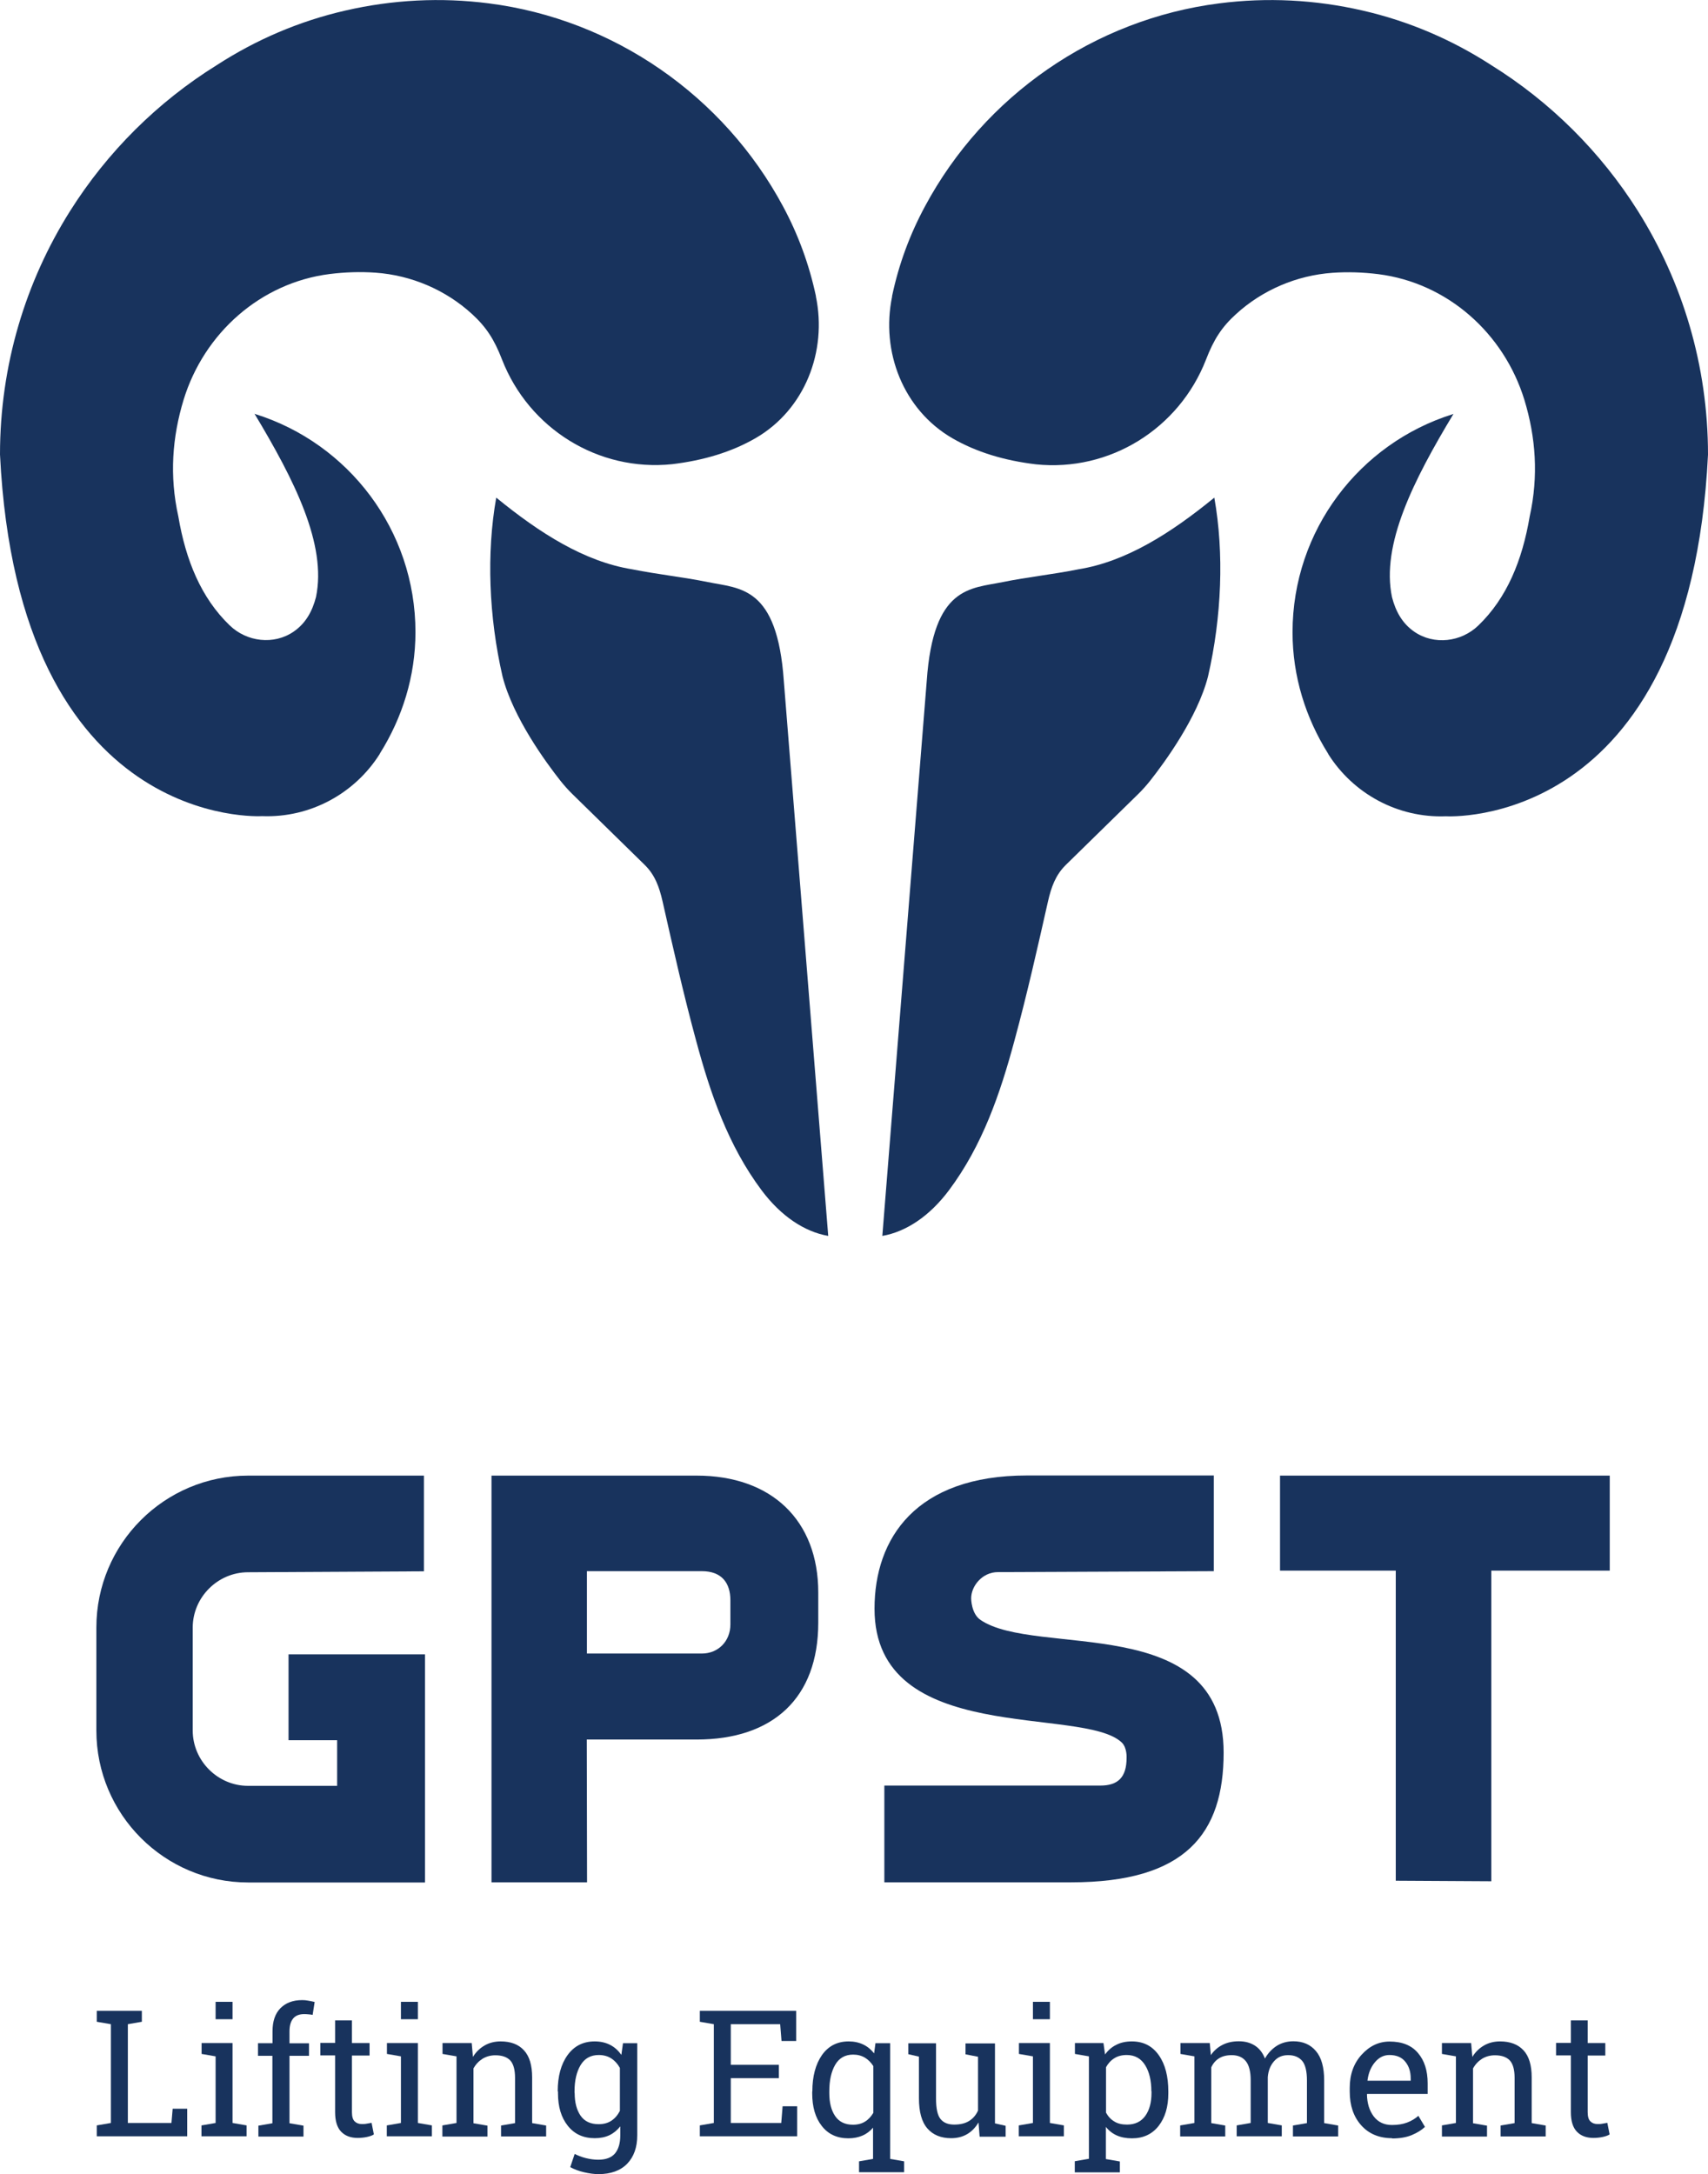 <?xml version="1.0" encoding="UTF-8"?> <svg xmlns="http://www.w3.org/2000/svg" id="Layer_2" data-name="Layer 2" viewBox="0 0 126.91 161.53"><defs><style> .cls-1 { fill: #18335d; } </style></defs><g id="Layer_1-2" data-name="Layer 1"><path class="cls-1" d="m60.63,22.02c-.51-2.39-1.33-4.61-2.45-6.69C53.76,7.1,45.58,1.43,36.32.25c-3.58-.46-7.15-.27-10.64.53-3.46.79-6.67,2.18-9.56,4.05-4.41,2.74-8.15,6.46-10.92,10.86C1.91,20.92,0,27.12,0,33.77c1.37,27.99,19.42,26.87,19.47,26.87,3.61.14,6.9-1.7,8.74-4.61h0s0,0,0-.01c.01-.02.03-.05.04-.07,1.63-2.61,2.62-5.68,2.62-8.98,0-7.6-5-14.04-11.89-16.2-.02-.01-.05-.02-.07-.03t0,0c2.97,4.94,5.38,9.72,4.57,13.62-.27,1.05-.76,1.95-1.66,2.57-1.47,1.01-3.48.77-4.76-.47-2.12-2.04-3.26-4.84-3.81-8.09-.67-3.02-.45-5.89.39-8.66,1.52-4.96,5.72-8.7,10.86-9.35,1.13-.14,2.27-.18,3.4-.1,2.66.19,5.2,1.27,7.17,3.07,1.06.97,1.66,1.9,2.23,3.38,2,5.14,7.16,8.35,12.64,7.78,2.35-.28,4.43-.91,6.21-1.94,3.64-2.11,5.33-6.43,4.47-10.54"></path><path class="cls-1" d="m66.28,22.02c.5-2.39,1.33-4.61,2.45-6.69C73.15,7.1,81.32,1.43,90.59.25c3.58-.46,7.15-.27,10.64.53,3.46.79,6.67,2.18,9.56,4.05,4.41,2.74,8.15,6.46,10.92,10.86,3.29,5.24,5.2,11.44,5.2,18.09-1.37,27.99-19.42,26.87-19.47,26.87-3.61.14-6.9-1.7-8.74-4.61h0s0,0,0-.01c-.01-.02-.03-.05-.04-.07-1.63-2.61-2.62-5.68-2.62-8.98,0-7.6,5-14.04,11.89-16.2.02-.01.04-.02.07-.03t0,0c-2.98,4.94-5.39,9.72-4.57,13.62.27,1.05.76,1.95,1.66,2.57,1.47,1.01,3.48.77,4.76-.47,2.12-2.04,3.26-4.84,3.81-8.09.67-3.02.45-5.89-.39-8.66-1.52-4.96-5.72-8.7-10.86-9.35-1.13-.14-2.27-.18-3.4-.1-2.66.19-5.2,1.27-7.17,3.07-1.07.97-1.66,1.9-2.23,3.38-2,5.14-7.16,8.35-12.64,7.78-2.35-.28-4.43-.91-6.21-1.94-3.64-2.11-5.33-6.43-4.47-10.54"></path><path class="cls-1" d="m36.87,36.99c-.73,4.11-.55,8.83.47,13.27.78,3.06,3.25,6.42,4.3,7.75.28.35.58.69.9,1l5.33,5.22s.01.01.02.02l.03.03c.75.74,1.07,1.64,1.31,2.69.78,3.46,1.56,6.92,2.49,10.34,1.06,3.94,2.38,7.8,4.87,11.13,1.43,1.91,3.17,3.08,4.95,3.39l-3.3-41.24c-.49-7.05-3.25-6.85-5.64-7.34-1.87-.38-3.61-.55-5.63-.95-3.54-.57-6.86-2.68-10.09-5.32"></path><path class="cls-1" d="m90.23,36.99c.73,4.11.55,8.83-.47,13.27-.78,3.06-3.25,6.42-4.3,7.75-.28.35-.58.69-.9,1l-5.33,5.22s-.01.01-.02.02l-.03.03c-.75.74-1.07,1.64-1.31,2.69-.78,3.46-1.56,6.92-2.49,10.34-1.06,3.94-2.38,7.8-4.87,11.13-1.43,1.91-3.17,3.08-4.95,3.39l3.3-41.24c.49-7.05,3.25-6.85,5.64-7.34,1.87-.38,3.62-.55,5.63-.95,3.54-.57,6.86-2.68,10.09-5.32"></path><polygon class="cls-1" points="7.19 158.73 7.19 157.92 8.24 157.74 8.24 150.4 7.19 150.22 7.19 149.41 8.24 149.41 9.5 149.41 10.54 149.41 10.54 150.22 9.5 150.4 9.5 157.74 12.74 157.74 12.83 156.68 13.91 156.68 13.91 158.73 7.19 158.73"></polygon><path class="cls-1" d="m14.98,157.92l1.04-.18v-4.95l-1.04-.18v-.81h2.3v5.94l1.04.18v.81h-3.35v-.81Zm2.3-7.89h-1.26v-1.29h1.26v1.29Z"></path><path class="cls-1" d="m19.17,152.74v-.93h1.08v-.88c0-.74.19-1.31.58-1.71.39-.4.93-.61,1.62-.61.15,0,.29.01.44.04.15.02.31.06.49.1l-.15.96c-.08-.02-.17-.03-.28-.04s-.22-.02-.34-.02c-.37,0-.65.11-.83.33-.18.22-.27.54-.27.96v.88h1.45v.93h-1.45v5.01l1.04.18v.81h-3.35v-.81l1.04-.18v-5.01h-1.08Z"></path><path class="cls-1" d="m26.15,150.13v1.67h1.31v.93h-1.31v4.21c0,.33.07.55.2.68.13.13.31.2.53.2.11,0,.24,0,.38-.03.14-.02.26-.04.35-.06l.17.86c-.12.08-.29.14-.52.19-.23.05-.46.07-.69.07-.51,0-.92-.15-1.22-.46-.3-.31-.45-.79-.45-1.46v-4.21h-1.1v-.93h1.1v-1.67h1.26Z"></path><path class="cls-1" d="m28.75,157.92l1.04-.18v-4.95l-1.04-.18v-.81h2.3v5.94l1.04.18v.81h-3.35v-.81Zm2.3-7.89h-1.26v-1.29h1.26v1.29Z"></path><path class="cls-1" d="m32.88,157.92l1.04-.18v-4.95l-1.04-.18v-.81h2.17l.09,1.03c.23-.37.52-.65.87-.85.35-.2.74-.3,1.19-.3.75,0,1.33.22,1.73.66.41.44.61,1.11.61,2.02v3.39l1.04.18v.81h-3.35v-.81l1.04-.18v-3.36c0-.61-.12-1.04-.36-1.3-.24-.25-.61-.38-1.1-.38-.36,0-.68.09-.96.26-.28.18-.5.41-.67.72v4.07l1.04.18v.81h-3.35v-.81Z"></path><path class="cls-1" d="m41.44,155.39c0-1.11.24-2.01.73-2.69.49-.68,1.16-1.02,2.02-1.02.44,0,.82.09,1.15.26.33.17.6.42.83.74l.12-.87h1.06v6.84c0,.9-.25,1.6-.75,2.12-.5.51-1.21.77-2.13.77-.33,0-.69-.05-1.08-.14-.39-.09-.73-.22-1.02-.38l.33-.98c.24.12.51.23.83.31.32.08.63.12.93.12.56,0,.98-.16,1.24-.47.26-.32.39-.77.39-1.35v-.66c-.23.29-.5.51-.81.66-.32.15-.68.22-1.09.22-.85,0-1.52-.31-2-.92-.49-.61-.73-1.42-.73-2.41v-.13Zm1.26.13c0,.7.15,1.26.44,1.68.29.42.74.63,1.34.63.38,0,.7-.09.95-.26.26-.17.47-.42.63-.73v-3.19c-.16-.29-.37-.53-.63-.7-.26-.17-.57-.26-.94-.26-.6,0-1.05.25-1.35.75-.3.5-.45,1.15-.45,1.94v.13Z"></path><polygon class="cls-1" points="52 158.73 52 157.92 53.04 157.74 53.04 150.4 52 150.22 52 149.41 59.16 149.41 59.16 151.65 58.07 151.65 57.97 150.4 54.3 150.4 54.3 153.42 57.87 153.42 57.87 154.41 54.3 154.41 54.3 157.74 58.05 157.74 58.15 156.5 59.23 156.5 59.23 158.73 52 158.73"></polygon><path class="cls-1" d="m60.36,155.39c0-1.11.24-2.01.71-2.69.48-.68,1.14-1.02,1.99-1.02.4,0,.77.08,1.08.23.32.15.58.37.81.66l.1-.76h1.09v8.6l1.04.18v.81h-3.35v-.81l1.04-.18v-2.32c-.22.26-.49.46-.79.59-.31.13-.65.2-1.04.2-.85,0-1.51-.31-1.98-.92-.48-.61-.71-1.42-.71-2.42v-.13Zm1.26.13c0,.7.14,1.27.43,1.7.29.43.73.65,1.33.65.35,0,.65-.08.89-.23.25-.15.45-.37.62-.65v-3.48c-.17-.26-.37-.47-.62-.62-.25-.15-.54-.23-.88-.23-.6,0-1.05.26-1.34.77-.29.51-.43,1.16-.43,1.96v.13Z"></path><path class="cls-1" d="m72.7,157.71c-.22.37-.5.66-.84.86-.34.2-.74.3-1.19.3-.75,0-1.34-.24-1.76-.72-.42-.48-.63-1.23-.63-2.25v-3.09l-.79-.18v-.81h2.06v4.1c0,.74.11,1.25.33,1.52.22.28.56.42,1.02.42s.82-.09,1.11-.27c.29-.18.51-.44.66-.77v-4l-.93-.18v-.81h2.19v5.94l.79.18v.81h-1.93l-.08-1.02Z"></path><path class="cls-1" d="m75.71,157.92l1.04-.18v-4.95l-1.04-.18v-.81h2.3v5.94l1.04.18v.81h-3.35v-.81Zm2.3-7.89h-1.26v-1.29h1.26v1.29Z"></path><path class="cls-1" d="m79.87,160.58l1.04-.18v-7.61l-1.04-.18v-.81h2.12l.12.85c.23-.32.51-.56.84-.72.33-.17.71-.25,1.15-.25.86,0,1.52.34,2,1.02.48.68.71,1.58.71,2.7v.14c0,1-.24,1.8-.72,2.42-.48.61-1.14.92-1.98.92-.43,0-.8-.07-1.12-.21-.32-.14-.6-.36-.82-.64v2.39l1.04.18v.81h-3.35v-.81Zm5.68-5.19c0-.79-.15-1.44-.46-1.94-.31-.5-.76-.76-1.37-.76-.36,0-.67.08-.92.24-.26.16-.46.38-.62.67v3.37c.16.29.36.51.62.66.25.16.57.23.94.23.6,0,1.05-.22,1.36-.65.31-.43.46-1,.46-1.7v-.14Z"></path><path class="cls-1" d="m87.71,157.92l1.04-.18v-4.95l-1.04-.18v-.81h2.18l.08.9c.22-.33.51-.58.86-.76.35-.18.75-.27,1.22-.27s.86.11,1.19.32c.33.21.58.53.75.96.22-.39.51-.7.86-.93.36-.23.78-.35,1.25-.35.71,0,1.27.24,1.68.73.41.48.61,1.21.61,2.19v3.16l1.04.18v.81h-3.36v-.81l1.04-.18v-3.17c0-.68-.12-1.17-.35-1.45-.24-.28-.58-.43-1.04-.43s-.79.15-1.06.46c-.27.31-.42.7-.46,1.17v3.41l1.04.18v.81h-3.35v-.81l1.04-.18v-3.17c0-.65-.12-1.12-.36-1.42-.24-.3-.59-.45-1.05-.45-.38,0-.7.08-.95.24-.25.16-.44.38-.57.67v4.14l1.04.18v.81h-3.35v-.81Z"></path><path class="cls-1" d="m103.44,158.87c-.96,0-1.73-.32-2.3-.96-.57-.64-.85-1.47-.85-2.5v-.28c0-.99.29-1.81.88-2.46.59-.65,1.28-.98,2.08-.98.93,0,1.63.28,2.11.85.48.56.72,1.31.72,2.25v.79h-4.49l-.02.03c.01.67.18,1.21.5,1.64.33.43.78.64,1.36.64.43,0,.8-.06,1.12-.18.32-.12.6-.29.84-.5l.49.82c-.25.24-.58.44-.98.61-.41.17-.9.25-1.47.25m-.19-6.2c-.42,0-.78.18-1.08.54-.3.36-.48.8-.55,1.34v.03h3.21v-.17c0-.5-.13-.91-.4-1.24-.26-.33-.66-.5-1.18-.5"></path><path class="cls-1" d="m107.14,157.92l1.04-.18v-4.95l-1.04-.18v-.81h2.17l.09,1.03c.23-.37.52-.65.87-.85.35-.2.74-.3,1.19-.3.75,0,1.33.22,1.74.66.41.44.61,1.11.61,2.02v3.39l1.04.18v.81h-3.35v-.81l1.04-.18v-3.36c0-.61-.12-1.04-.36-1.3-.24-.25-.61-.38-1.1-.38-.36,0-.68.09-.96.26-.28.18-.5.41-.67.72v4.07l1.04.18v.81h-3.35v-.81Z"></path><path class="cls-1" d="m117.97,150.13v1.67h1.31v.93h-1.31v4.21c0,.33.07.55.2.68.13.13.31.2.53.2.11,0,.24,0,.38-.03s.26-.04.35-.06l.17.86c-.12.08-.29.14-.52.19-.23.05-.46.07-.69.07-.51,0-.92-.15-1.22-.46-.3-.31-.45-.79-.45-1.46v-4.21h-1.1v-.93h1.1v-1.67h1.26Z"></path><path class="cls-1" d="m43.61,129.25h8.15c5.66,0,9.04-3.07,9.04-8.69v-2.23c0-5.36-3.46-8.69-9.04-8.69h-15.24v30.22h7.1l-.02-10.61Zm10.66-8.55c0,1.25-.91,2.16-2.12,2.16h-8.54v-6.12h8.54c1.47,0,2.12.87,2.12,2.16v1.8Z"></path><polygon class="cls-1" points="110.81 139.78 110.81 116.7 119.61 116.7 119.61 109.64 95.11 109.64 95.11 116.7 103.71 116.7 103.71 139.74 110.81 139.78"></polygon><path class="cls-1" d="m65.71,132.68v7.18h13.88c8.52,0,11.33-3.63,11.33-9.64,0-10.55-13.97-7.05-18.07-9.86-.69-.47-.69-1.6-.69-1.6,0-.91.82-1.95,1.99-1.95l16.04-.07v-7.11h-13.88c-8.26,0-11.33,4.67-11.33,9.9,0,10.29,15.52,7.18,18.38,9.95.39.39.35,1.12.35,1.12,0,1.47-.65,2.07-1.95,2.07h-16.04Z"></path><path class="cls-1" d="m31.5,116.75v-7.11h-13.06c-6.23,0-11.28,5.06-11.28,11.29v7.65c0,6.23,5.06,11.29,11.28,11.29h13.14v-16.95h-10.14v6.38h3.61v3.39h-6.62c-2.25,0-4.11-1.86-4.11-4.11v-7.65c0-2.25,1.86-4.11,4.11-4.11l13.06-.07Z"></path></g></svg> 